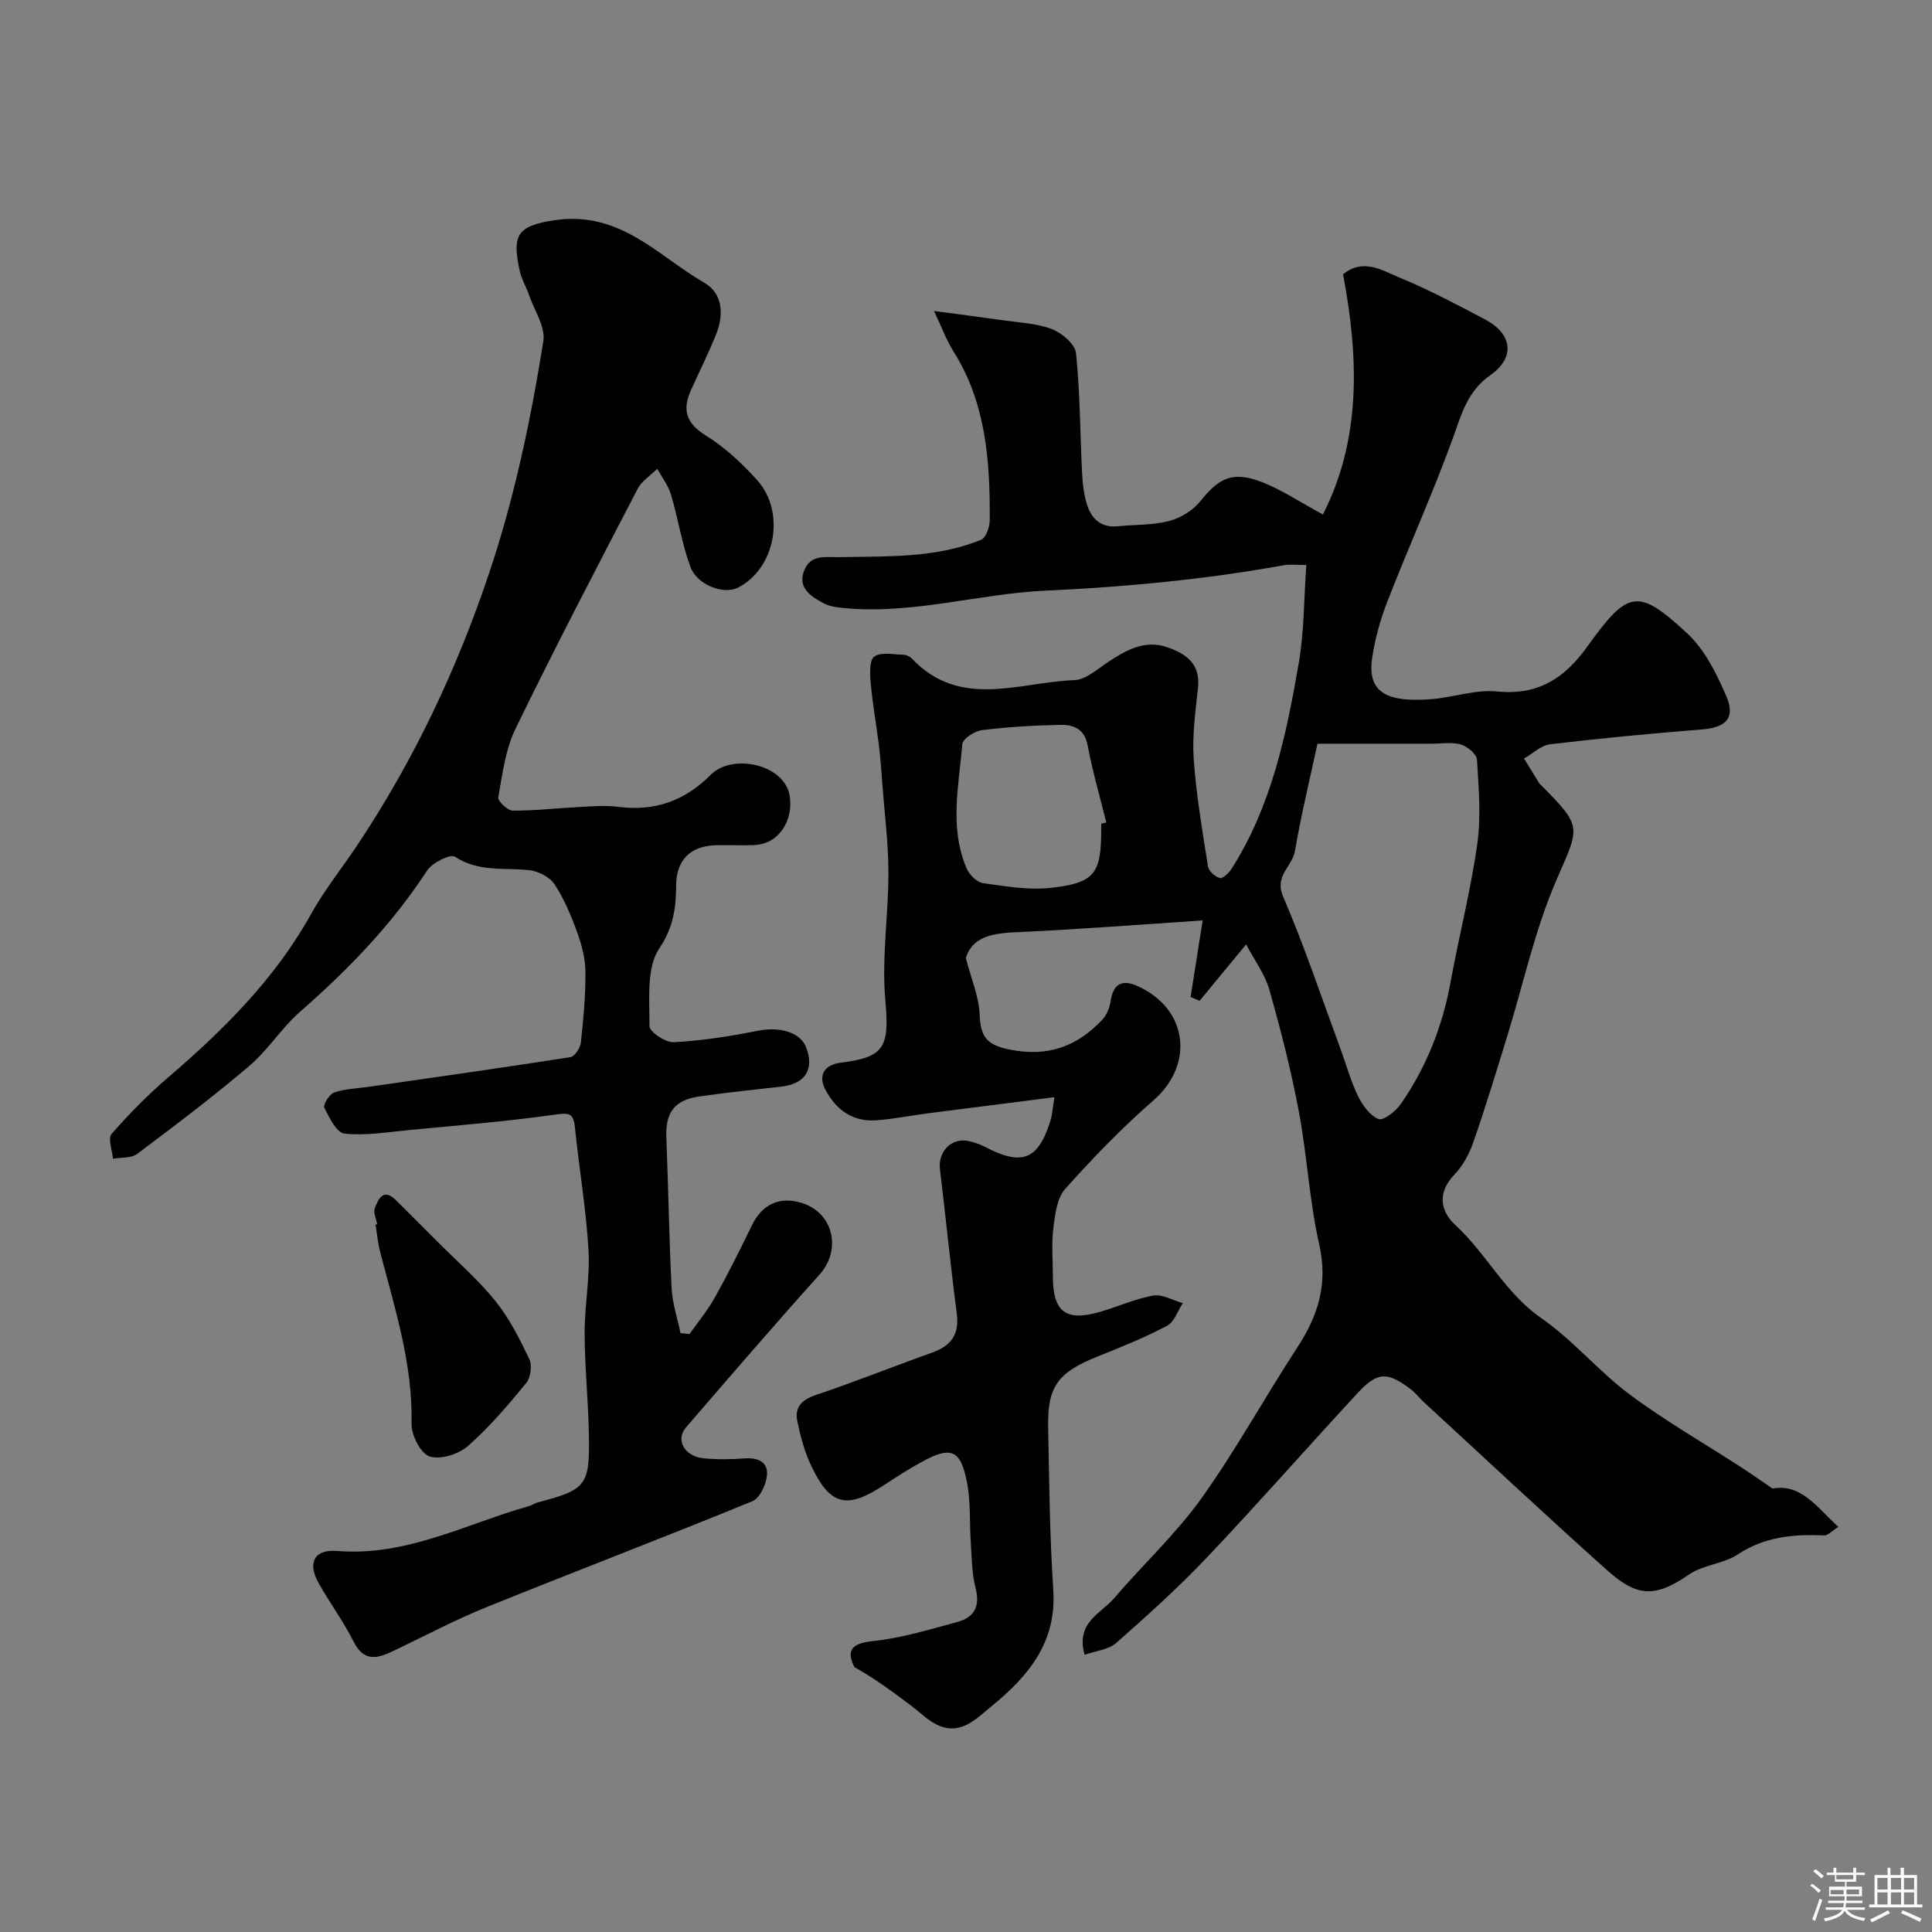 <svg enable-background="new 0 0 400 400" viewBox="0 0 400 400" xmlns="http://www.w3.org/2000/svg"><rect x="0" y="0" width="400" height="400" fill="#808080" stroke="none"/><path d="m374.8 390.4.4-.4c.7.5 1.3 1 1.8 1.4l-.5.5c-.5-.6-1.1-1.1-1.7-1.5zm1 7.3-.6-.3c.5-1.4 1.1-2.8 1.5-4.3.2.1.4.2.6.3-.5 1.3-1 2.8-1.5 4.3zm-.4-10.3.5-.4c.4.3 1 .8 1.7 1.4l-.5.5c-.5-.5-1.1-1-1.7-1.5zm2.5.3h1.7v-1h.6v1h3.5v-1h.6v1h1.8v.5h-1.8v1.4h-2v1h3.2v2h-3.2v.9h3.3v.5h-3.4c0 .3-.1.6-.1.9h4v.5h-3.7c.7.9 1.9 1.5 3.8 1.7-.1.2-.2.4-.3.6-2.1-.4-3.5-1.1-4-2.1-.4 1-1.8 1.7-4 2.2-.1-.2-.2-.4-.3-.6 2.1-.4 3.4-1 3.8-1.8h-3.4v-.5h3.6c.1-.3.1-.6.2-.9h-3.3v-.5h3.4c0-.3 0-.6 0-.9h-3.2v-2h3.3v-1h-2.1v-1.4h-1.7v-.5zm1.1 3.5v1h2.7c0-.3 0-.4 0-.4 0-.1 0-.2 0-.2 0-.1 0-.2 0-.3h-2.7zm1.2-3v.9h3.5v-.9zm4.7 3h-2.6v.6.4h2.6z" fill="#fcfbfa"/><path d="m393.6 386.7h.6v1.5h2.7v6.1h1.1v.6h-11v-.6h1.1v-6.1h2.7v-1.5h.6v1.5h2.1v-1.5zm-2.7 8.8.4.6c-1.2.6-2.5 1.3-3.8 1.9-.1-.2-.2-.4-.3-.6 1.2-.6 2.5-1.2 3.7-1.9zm-2.2-6.7v2.4h2.1v-2.4zm0 3v2.5h2.1v-2.5zm2.8-3v2.4h2.1v-2.4zm0 3v2.5h2.1v-2.5zm6 6.1c-1.4-.7-2.7-1.3-3.9-1.8l.3-.6c1.5.6 2.7 1.2 3.9 1.7zm-1.2-9.1h-2.1v2.4h2.1zm-2.1 3v2.5h2.1v-2.5z" fill="#fcfbfa"/><g fill="#010103"><path d="m218.31 227.16c-9.42 1.2-17.86 2.26-26.29 3.35-3.57.46-7.11 1.2-10.69 1.44-4.75.32-8.14-2.11-10.36-6.18-1.68-3.08-.41-5.32 3.15-5.76 9.21-1.13 10.02-3.36 9.17-13.08-.76-8.67.66-17.51.65-26.28-.01-6.1-.8-12.19-1.26-18.29-.2-2.62-.37-5.25-.69-7.86-.54-4.37-1.32-8.71-1.72-13.09-.17-1.87-.3-4.75.74-5.48 1.4-.99 3.96-.42 6.01-.38.6.01 1.35.36 1.77.8 10 10.55 22.24 4.88 33.67 4.46 2.31-.08 4.64-2.2 6.79-3.63 3.85-2.56 7.74-4.85 12.57-3.13 3.8 1.35 6.71 3.42 6.22 8.22-.5 4.92-1.24 9.9-.9 14.79.52 7.48 1.79 14.91 2.96 22.33.15.95 1.46 2.12 2.45 2.4.6.17 1.88-1.04 2.42-1.9 8.29-13 11.36-27.78 13.93-42.63 1.11-6.45 1.05-13.1 1.56-20.28-2.06 0-3.36-.19-4.58.03-16.35 2.96-32.78 4.51-49.42 5.28-13.71.63-27.21 4.86-41.17 3.65-1.58-.14-3.3-.28-4.66-.99-2.61-1.36-5.51-3.13-4.18-6.71 1.34-3.6 4.43-2.82 7.74-2.89 9.73-.21 19.68.22 28.95-3.61 1.01-.42 1.77-2.66 1.78-4.06.06-12.22-.75-24.28-7.59-35.05-1.37-2.16-2.24-4.63-3.95-8.24 5.47.73 9.93 1.29 14.37 1.93 3.39.49 6.95.62 10.07 1.83 2.06.8 4.77 3.11 4.96 4.97.85 8.2.83 16.49 1.25 24.73.11 2.26.36 4.6 1.06 6.73.93 2.88 2.93 4.72 6.3 4.38 3.58-.36 7.29-.21 10.72-1.11 2.39-.63 4.96-2.24 6.49-4.18 3.76-4.74 6.7-6.19 12.67-3.86 4.17 1.63 7.97 4.19 12.62 6.71 7.96-15.59 7.43-32.53 4.18-49.72 4.18-3.46 8.18-.77 11.84.74 6.01 2.48 11.79 5.55 17.55 8.59 5.66 2.99 6.34 7.86 1.09 11.55-4.77 3.35-5.94 8.05-7.74 13.01-4.15 11.43-9.17 22.55-13.59 33.89-1.46 3.75-2.55 7.74-3.14 11.72-1.08 7.35 3.49 9.14 12.29 8.45 4.56-.36 9.17-2.04 13.59-1.59 8.51.86 14-2.77 18.69-9.31 8.42-11.75 10.46-12.17 20.66-2.73 3.63 3.36 6.09 8.34 8.1 13.01 1.97 4.56-.08 6.5-5.1 6.9-10.46.83-20.92 1.83-31.34 3.06-1.9.23-3.63 1.93-5.44 2.95 1.05 1.71 2.1 3.43 3.16 5.14.09.14.23.24.35.36 8.79 8.82 7.97 8.62 3.15 19.78-4.47 10.36-6.85 21.62-10.21 32.46-2.25 7.29-4.47 14.6-6.98 21.81-.83 2.38-2.16 4.81-3.89 6.61-3.59 3.75-2.91 7.57.22 10.45 6.45 5.93 10.29 14.07 17.76 19.24 6.6 4.56 11.86 11.01 18.32 15.82 7.41 5.52 15.48 10.14 23.25 15.18 1.95 1.26 3.83 2.61 6.32 4.3 5.83-1.09 9.15 3.78 13.62 7.94-1.36.85-2.16 1.79-2.91 1.76-6.33-.28-12.31.24-17.89 3.93-2.99 1.98-7.2 2.14-10.13 4.18-7.56 5.27-11.26 4.18-17.17-1.11-12.69-11.36-25.12-23.01-37.65-34.54-.98-.9-1.8-2-2.86-2.79-4.84-3.61-6.8-3.57-10.92.87-10.44 11.28-20.58 22.84-31.15 33.99-5.92 6.25-12.35 12.03-18.81 17.73-1.59 1.4-4.21 1.63-6.56 2.46-1.87-6.77 3.41-8.54 6.08-11.67 5.93-6.96 12.75-13.24 18.05-20.64 7.19-10.05 13.15-20.97 19.92-31.33 4.31-6.6 6.37-13.16 4.54-21.26-2.05-9.09-2.52-18.53-4.25-27.71-1.59-8.44-3.74-16.81-6.08-25.08-.9-3.17-3.02-5.99-4.81-9.39-3.55 4.3-6.59 7.99-9.63 11.67-.62-.26-1.25-.53-1.87-.79.79-5.01 1.58-10.02 2.5-15.85-7.21.49-13.94.98-20.66 1.41-5.6.36-11.19.74-16.79.98-5.06.22-10.05.43-11.58 5.4 1.13 4.37 2.7 7.98 2.85 11.63.19 4.56 1.3 6.35 6.3 7.34 7.92 1.56 13.83-.68 19.03-6.13.92-.97 1.58-2.47 1.77-3.81.55-3.74 2.4-4.7 5.73-3.17 10.33 4.75 11.64 16.2 3.17 23.6-6.49 5.67-12.54 11.9-18.28 18.34-1.73 1.94-2.11 5.34-2.46 8.16-.4 3.28-.1 6.65-.09 9.99.02 7.28 2.63 9.33 9.61 7.35 3.75-1.06 7.37-2.75 11.17-3.42 1.89-.33 4.07 1 6.12 1.57-1.06 1.6-1.76 3.9-3.26 4.69-4.6 2.43-9.45 4.39-14.29 6.32-8.24 3.29-10.49 6.16-10.33 14.6.21 11.27.32 22.56 1.06 33.8.71 10.85-5.15 17.79-12.75 24.03-3.41 2.8-6.65 6.32-11.66 3.68-1.83-.97-3.35-2.53-5.03-3.79-3.76-2.82-7.53-5.63-11.74-7.97-1.55-3.1-.96-4.91 3.72-5.38 5.93-.59 11.77-2.4 17.58-3.96 3.5-.94 4.79-3.23 3.79-7.06-.78-2.96-.76-6.15-.98-9.24-.3-4.27.01-8.65-.83-12.8-1.35-6.7-3.35-7.36-9.55-3.93-2.56 1.41-5.04 3-7.48 4.61-7.79 5.15-11.24 4.38-15.19-3.93-1.38-2.89-2.23-6.1-2.88-9.26-.58-2.83.91-4.39 3.79-5.37 8.12-2.74 16.09-5.93 24.16-8.81 3.93-1.4 5.63-3.78 5.07-8.09-1.3-9.91-2.27-19.87-3.48-29.8-.46-3.75 2.43-6.73 6.03-5.87 1.1.26 2.22.62 3.22 1.14 7.75 4.08 11.11 2.77 13.64-5.47.33-1.03.39-2.18.81-4.78zm54.46-73.18c-1.54 7.16-3.37 14.66-4.68 22.26-.55 3.2-4.31 5.04-2.42 9.42 4.39 10.22 7.92 20.81 11.78 31.26 1.23 3.33 2.16 6.79 3.69 9.97.92 1.91 2.48 4.09 4.28 4.8 1.01.39 3.58-1.64 4.62-3.15 5.26-7.58 8.59-15.98 10.26-25.09 1.75-9.58 4.19-19.04 5.55-28.67.81-5.72.3-11.67-.06-17.49-.07-1.16-1.98-2.76-3.33-3.15-1.9-.55-4.07-.16-6.13-.16-7.27 0-14.54 0-23.56 0zm-44.77 16.57c.35-.09.7-.18 1.05-.26-1.32-5.32-2.86-10.6-3.87-15.98-.65-3.46-2.97-4.28-5.63-4.23-5.42.1-10.87.42-16.25 1.09-1.51.19-3.96 1.78-4.06 2.88-.72 8.59-2.72 17.32.88 25.72.56 1.31 2.1 2.89 3.37 3.07 4.7.66 9.55 1.5 14.19.97 9.05-1.04 10.32-2.98 10.32-12.25 0-.34 0-.67 0-1.01z"/><path d="m142.76 276.2c1.77-2.52 3.76-4.91 5.25-7.58 2.73-4.9 5.24-9.93 7.69-14.98 2.1-4.32 5.72-6.02 10.34-4.57 6.55 2.06 8.23 9.71 3.63 14.83-9.36 10.41-18.5 21.02-27.64 31.63-2.22 2.58-.32 6 3.61 6.39 2.81.28 5.67.24 8.49.03 2.76-.21 4.91.69 4.66 3.49-.17 1.91-1.47 4.73-2.99 5.36-18.3 7.5-36.78 14.55-55.12 21.96-6.44 2.61-12.62 5.88-18.9 8.89-3.34 1.6-6.3 2.75-8.58-1.79-2.12-4.21-4.97-8.04-7.27-12.17-2.31-4.15-.85-6.97 3.89-6.58 14.31 1.18 26.64-5.61 39.74-9.3.62-.17 1.17-.6 1.79-.76 9.94-2.6 10.75-3.48 10.58-13.68-.11-7.11-.86-14.2-.89-21.31-.02-5.77 1.14-11.57.8-17.3-.5-8.48-1.95-16.91-2.81-25.38-.3-2.98-1.26-3.01-4.1-2.61-10.07 1.42-20.23 2.24-30.36 3.21-4.42.42-8.92 1.19-13.27.72-1.61-.17-3.14-3.31-4.15-5.37-.3-.62 1.07-2.82 2.05-3.15 2.29-.76 4.81-.83 7.24-1.18 13.89-2 27.79-3.96 41.65-6.13.89-.14 2.05-1.9 2.17-3.01.53-4.85.98-9.74.95-14.6-.02-2.72-.74-5.54-1.67-8.12-1.26-3.48-2.71-6.98-4.72-10.05-.99-1.51-3.37-2.73-5.24-2.93-5.19-.56-10.49.44-15.38-2.78-.95-.63-4.71 1.23-5.77 2.85-7.24 11.12-16.3 20.49-26.23 29.17-3.88 3.39-6.71 8-10.63 11.33-7.47 6.36-15.32 12.29-23.18 18.18-1.23.92-3.31.7-5 1-.14-1.75-1.1-4.22-.29-5.14 3.62-4.15 7.53-8.11 11.71-11.7 11.51-9.87 22.14-20.42 29.61-33.86 2.76-4.97 6.38-9.47 9.55-14.22 11.71-17.57 20.64-36.44 27.35-56.48 5.23-15.64 8.59-31.67 11.17-47.87.47-2.96-1.87-6.39-2.97-9.57-.58-1.69-1.55-3.27-1.92-5-1.53-7.16-.83-9.31 7.28-10.49 13.56-1.96 21.27 7.37 30.94 12.96 3.83 2.22 4.08 6.6 2.46 10.64-1.58 3.93-3.48 7.73-5.22 11.59-1.84 4.07-1.03 6.86 3.09 9.41 3.93 2.43 7.46 5.74 10.59 9.2 6.04 6.69 3.76 18.45-4.01 22.31-2.89 1.44-8.38-.53-9.78-4.31-1.79-4.83-2.55-10.02-4.03-14.98-.56-1.89-1.87-3.57-2.84-5.34-1.38 1.37-3.2 2.5-4.06 4.14-8.57 16.5-17.18 32.98-25.3 49.7-2.09 4.3-2.69 9.38-3.56 14.18-.14.76 1.92 2.75 2.98 2.75 4.6.03 9.2-.52 13.81-.75 2.66-.13 5.37-.38 7.99-.04 7.55.98 13.79-1.17 19.19-6.61 4.5-4.55 15.3-2.19 16.36 4.31.82 5.01-2.13 10-7.32 10.22-2.66.12-5.33-.04-8 .04-5.25.14-8.15 3.1-8.18 8.27-.03 4.67-.52 8.65-3.5 13.11-2.71 4.06-1.99 10.62-2.02 16.08-.01 1.16 3.34 3.42 5.03 3.32 5.84-.32 11.69-1.22 17.44-2.38 4.45-.89 8.78.29 9.98 3.48 1.7 4.52-.2 7.51-5.14 8.09-5.69.66-11.39 1.22-17.06 2.05-5.12.75-6.96 3.36-6.76 8.44.41 10.43.57 20.87 1.09 31.29.16 3.11 1.21 6.18 1.85 9.26.64.08 1.25.14 1.86.19z"/><path d="m78.09 253.47c-.2-1.11-.83-2.38-.49-3.3.73-1.98 1.78-4.29 4.42-1.64 2.87 2.87 5.75 5.72 8.61 8.6 4.03 4.05 8.39 7.83 11.96 12.26 2.88 3.57 5.01 7.82 7 12 .62 1.3.27 3.84-.65 4.97-3.77 4.57-7.64 9.15-12.08 13.04-1.93 1.69-5.7 2.87-7.92 2.14-1.85-.62-3.78-4.4-3.73-6.74.26-12.32-3.42-23.82-6.48-35.48-.49-1.88-.66-3.85-.98-5.77.1-.04.22-.06.34-.08z"/></g></svg>